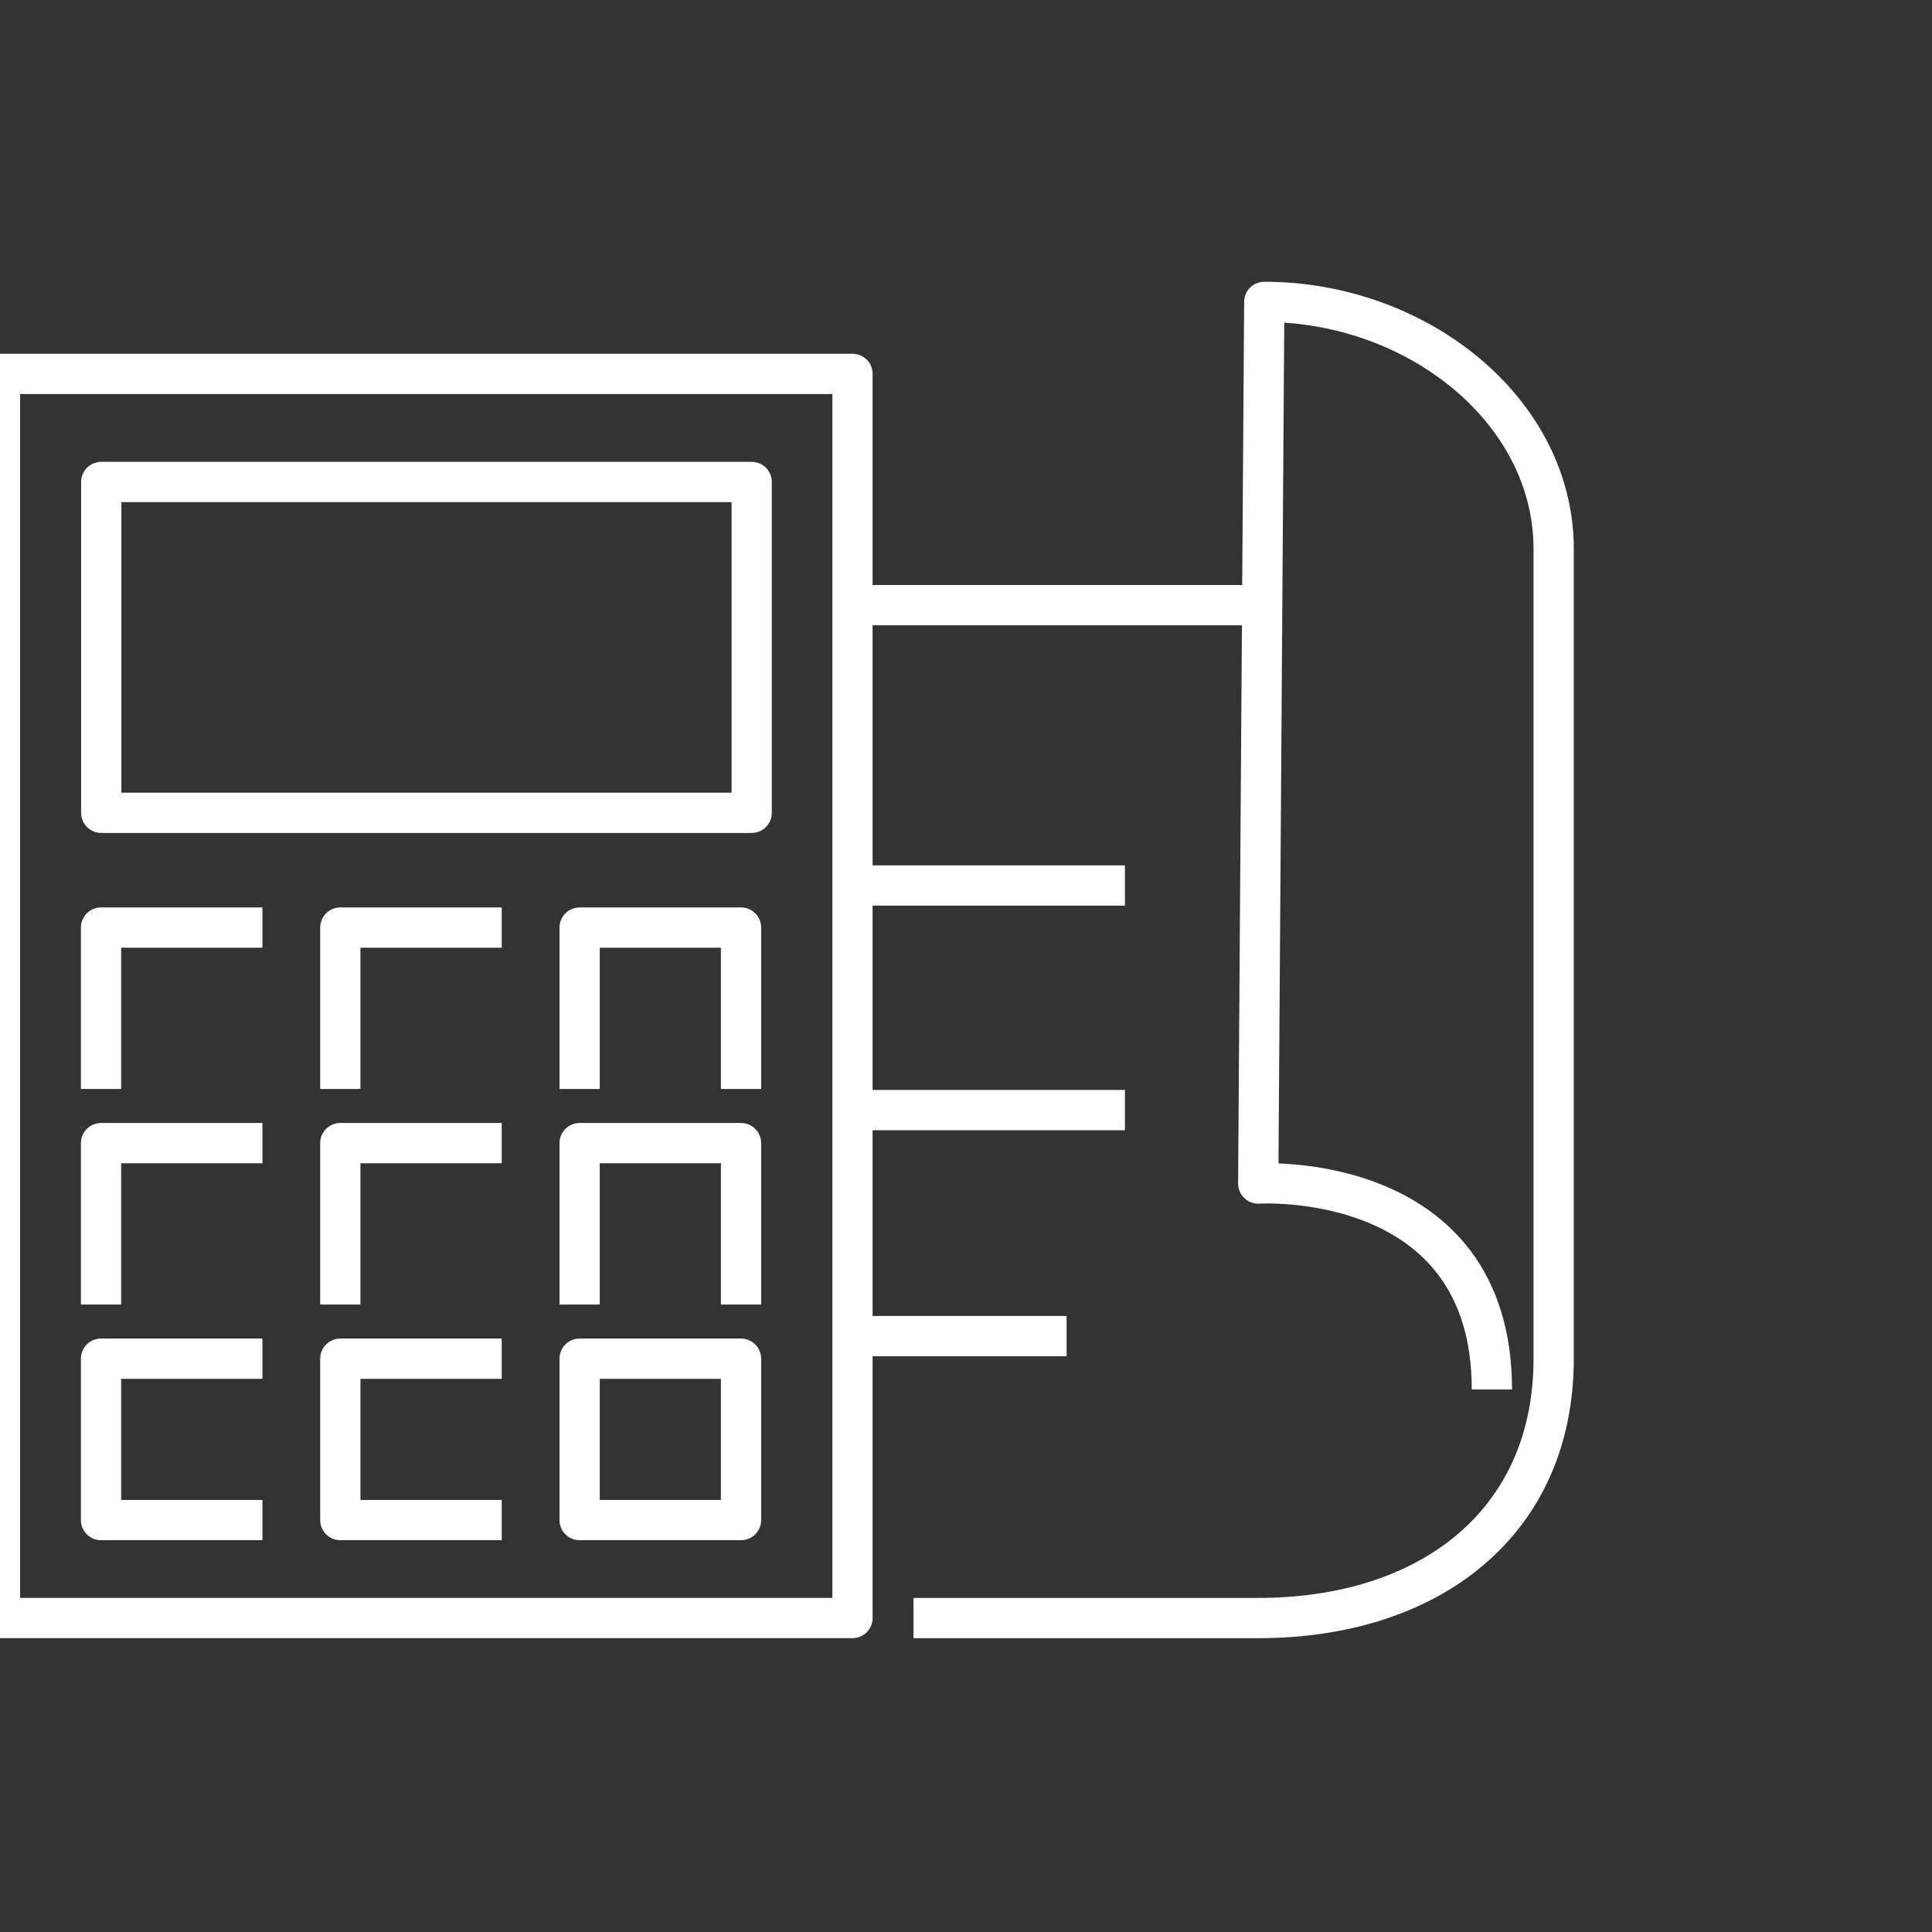<svg width="96" height="96" viewBox="0 0 96 96" fill="none" xmlns="http://www.w3.org/2000/svg">
<rect x="0" y="0" width="96" height="96" fill="#333333" stroke="none"/>
<g clip-path="url(#clip0_7496_141196)">
<path d="M42.36 18.578H0V80.398H42.36V18.578Z" stroke="white" stroke-width="2" stroke-linejoin="round"/>
<path d="M37.351 23.949H5.031V40.389H37.351V23.949Z" stroke="white" stroke-width="2" stroke-linejoin="round"/>
<path d="M5.02 54.11V46.09H13.04" stroke="white" stroke-width="2" stroke-linejoin="round"/>
<path d="M16.91 54.11V46.09H24.93" stroke="white" stroke-width="2" stroke-linejoin="round"/>
<path d="M28.801 54.11V46.09H36.821V54.11" stroke="white" stroke-width="2" stroke-linejoin="round"/>
<path d="M5.02 64.821V56.801H13.04" stroke="white" stroke-width="2" stroke-linejoin="round"/>
<path d="M16.91 64.821V56.801H24.93" stroke="white" stroke-width="2" stroke-linejoin="round"/>
<path d="M28.801 64.821V56.801H36.821V64.821" stroke="white" stroke-width="2" stroke-linejoin="round"/>
<path d="M13.04 67.512H5.02V75.532H13.04" stroke="white" stroke-width="2" stroke-linejoin="round"/>
<path d="M24.93 67.512H16.91V75.532H24.93" stroke="white" stroke-width="2" stroke-linejoin="round"/>
<path d="M36.821 67.512H28.801V75.532H36.821V67.512Z" stroke="white" stroke-width="2" stroke-linejoin="round"/>
<path d="M42.367 30.07H62.517" stroke="white" stroke-width="2" stroke-linejoin="round"/>
<path d="M42.367 44H55.897" stroke="white" stroke-width="2" stroke-linejoin="round"/>
<path d="M42.367 55.16H55.897" stroke="white" stroke-width="2" stroke-linejoin="round"/>
<path d="M42.367 66.391H52.998" stroke="white" stroke-width="2" stroke-linejoin="round"/>
<path d="M45.391 80.4H62.521C71.061 80.4 77.201 75.65 77.201 67.51V27.28C77.201 20.39 70.411 15 62.821 15L62.521 58.81C62.521 58.81 74.131 58.07 74.131 69.04" stroke="white" stroke-width="2" stroke-linejoin="round"/>
</g>
<defs>
<clipPath id="clip0_7496_141196">
<rect width="96" height="96" fill="white"/>
</clipPath>
</defs>
</svg>
